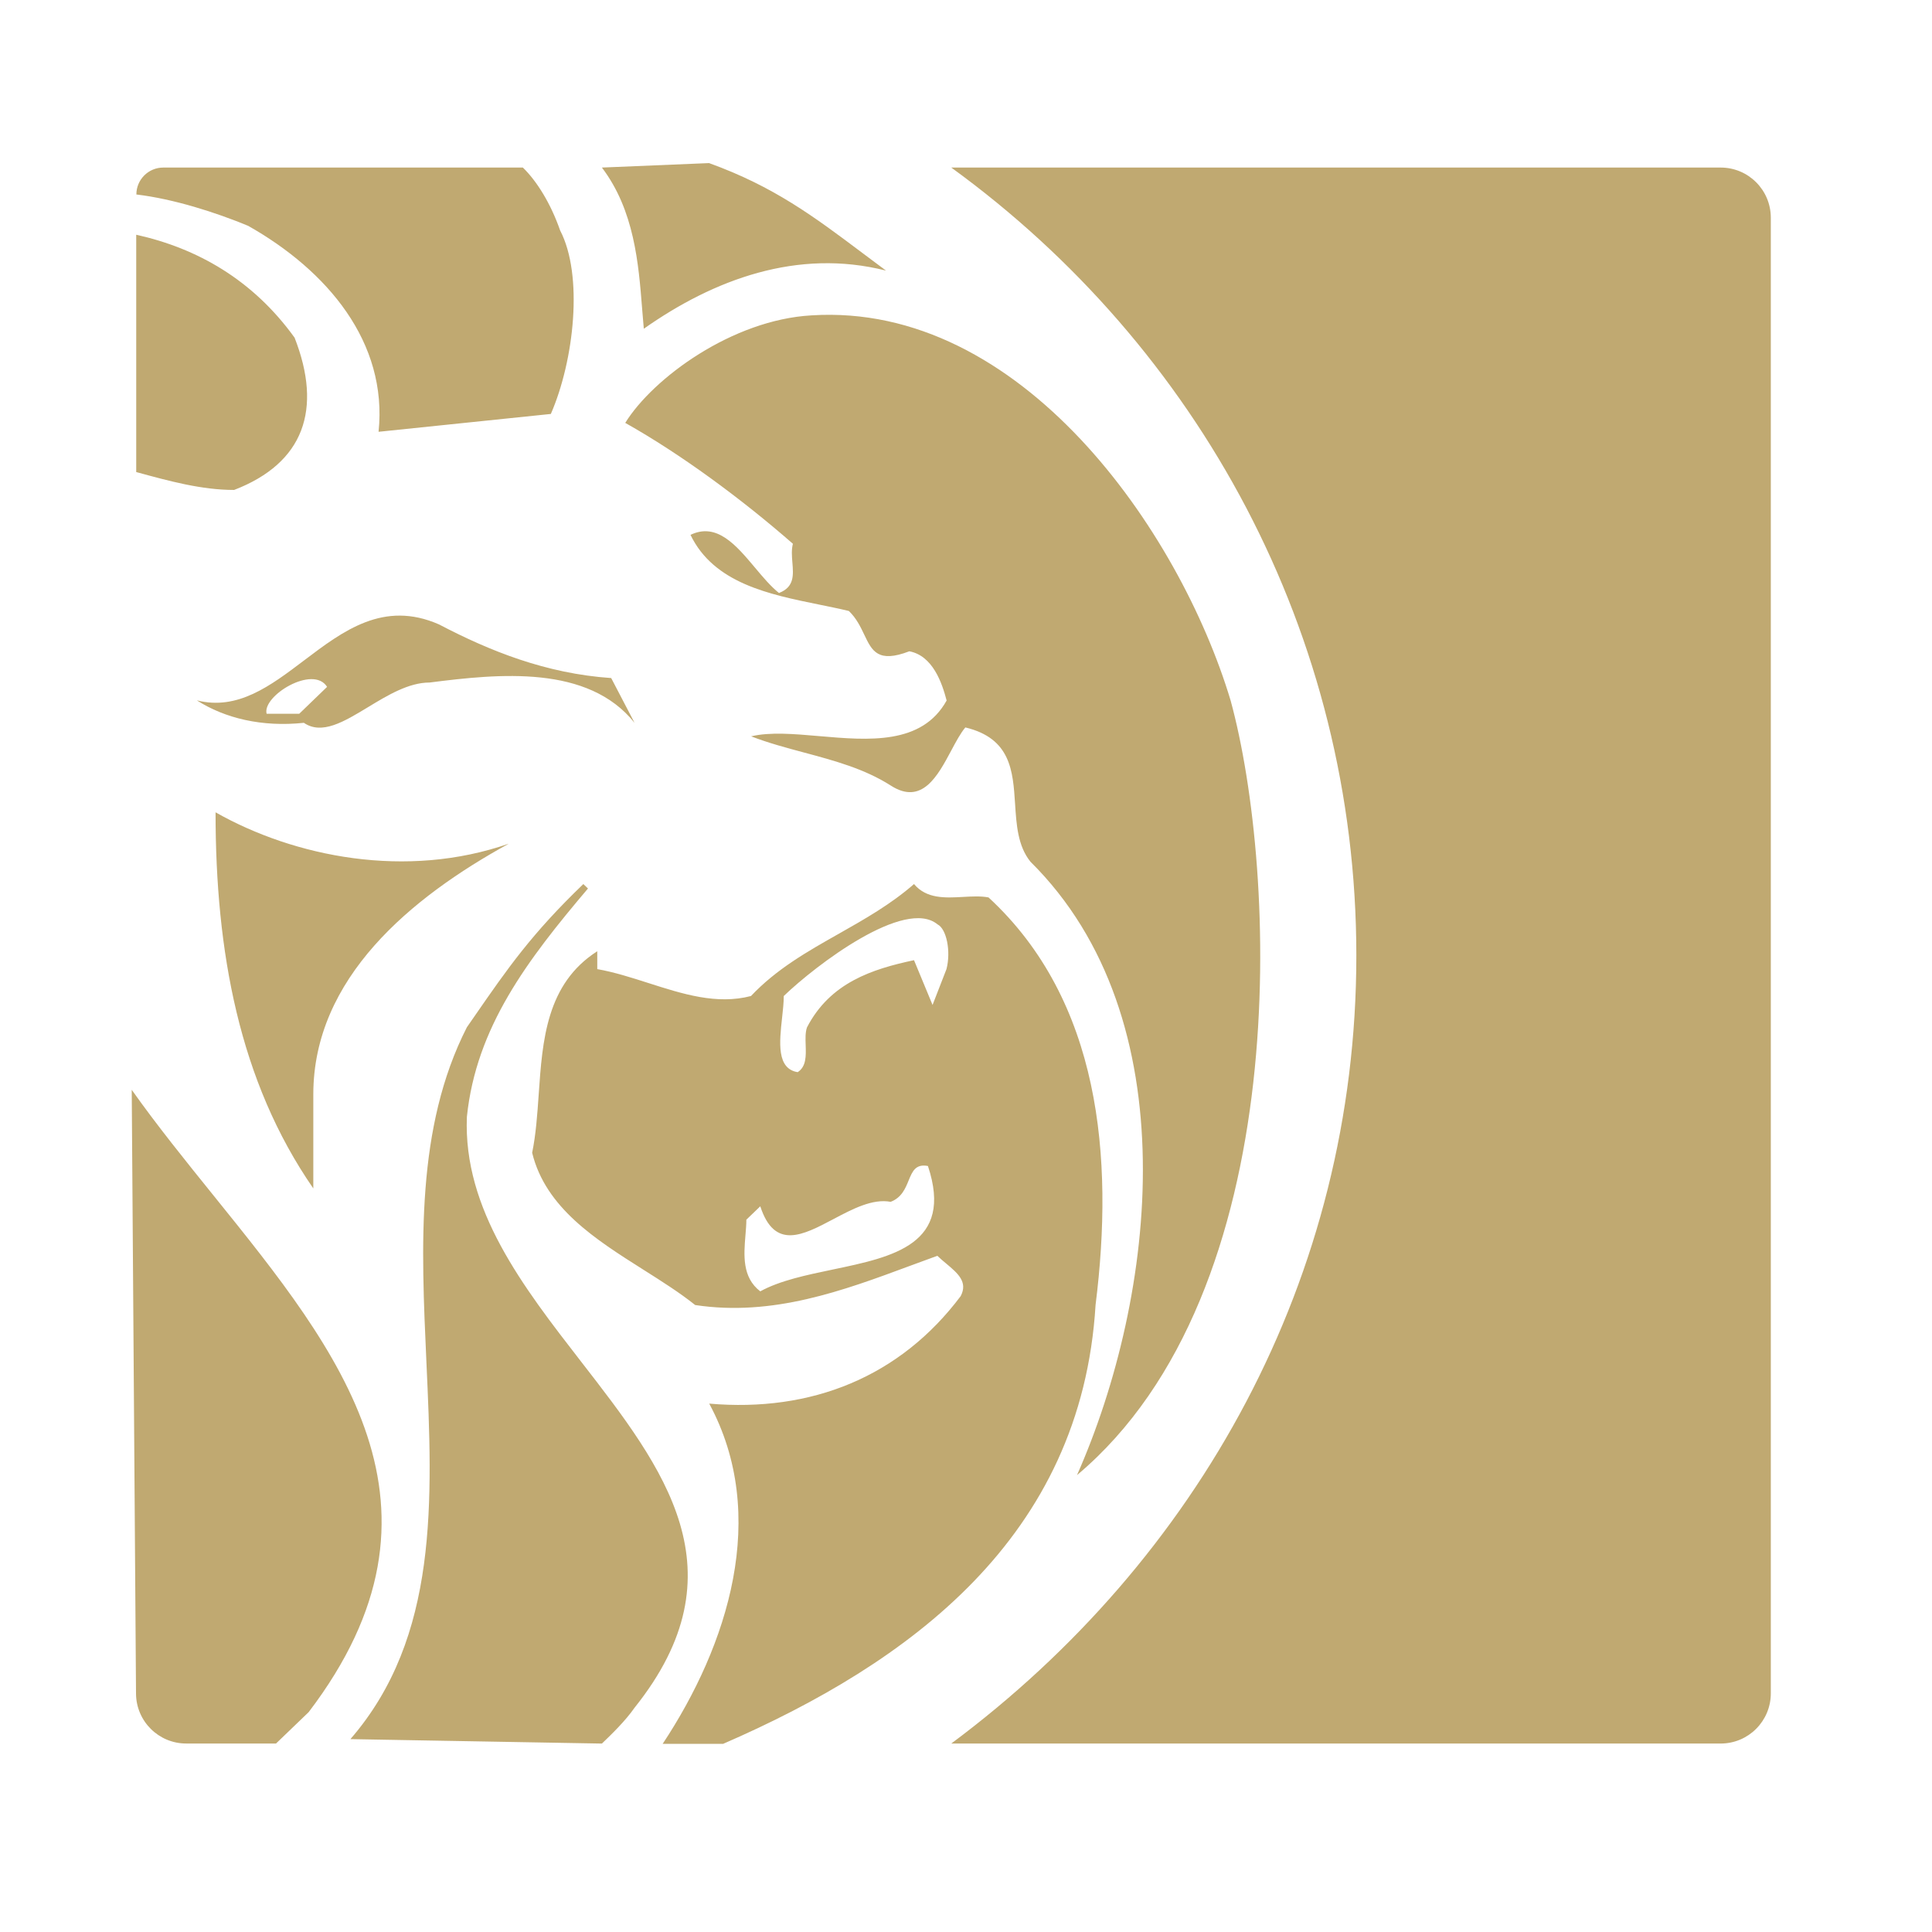 <svg width="77" height="77" viewBox="0 0 77 77" fill="none" xmlns="http://www.w3.org/2000/svg">
<path fill-rule="evenodd" clip-rule="evenodd" d="M25.593 12.314V12.314C25.45 10.501 25.282 8.385 23.989 6.678L28.26 6.5C30.844 7.433 32.444 8.634 34.402 10.105L34.402 10.105L34.402 10.105C34.696 10.326 34.998 10.552 35.312 10.785C31.786 9.89 28.445 11.14 25.659 13.102C25.635 12.848 25.615 12.585 25.593 12.315L25.593 12.314L25.593 12.314ZM54.057 38.084C54.057 50.933 47.745 62.17 37.913 69.489H68.576C69.681 69.489 70.576 68.594 70.576 67.489V8.678C70.576 7.573 69.681 6.678 68.576 6.678H37.913C47.745 13.819 54.057 25.24 54.057 38.084ZM5.435 18.815L5.452 18.82C6.747 19.174 8.036 19.527 9.331 19.527C12.117 18.454 12.857 16.314 11.741 13.458C10.071 11.14 7.845 9.89 5.429 9.356V18.815H5.435ZM10.626 28.447H11.926L13.036 27.375C12.481 26.485 10.441 27.736 10.626 28.447ZM12.111 28.808C10.441 28.986 8.961 28.625 7.845 27.913C9.47 28.326 10.779 27.335 12.118 26.322C13.685 25.136 15.292 23.92 17.492 24.884C19.533 25.952 21.764 26.846 24.359 27.024L25.29 28.808C23.434 26.491 19.908 26.846 17.122 27.202C16.288 27.202 15.453 27.708 14.669 28.183C13.71 28.765 12.827 29.3 12.111 28.808ZM12.487 47.364C9.521 43.079 8.591 37.905 8.591 32.375C11.741 34.159 16.197 35.048 20.278 33.625C16.382 35.765 12.487 38.977 12.487 43.618V47.364ZM25.29 68.062C24.919 68.596 24.359 69.135 23.989 69.49L13.966 69.313C17.492 65.244 17.246 59.809 16.995 54.293C16.784 49.645 16.57 44.939 18.608 40.941C18.715 40.787 18.82 40.636 18.922 40.488C20.235 38.591 21.185 37.219 23.249 35.234L23.434 35.411C21.018 38.263 18.978 40.941 18.608 44.509C18.455 48.201 20.844 51.281 23.171 54.282C26.467 58.532 29.64 62.622 25.29 68.062ZM7.421 69.488C6.322 69.488 5.429 68.601 5.421 67.502L5.25 43.434C6.261 44.86 7.388 46.256 8.51 47.646C13.567 53.913 18.527 60.059 12.302 68.237L11.001 69.488H7.421ZM20.839 6.678H6.508C5.915 6.678 5.435 7.158 5.435 7.751C6.92 7.928 8.591 8.462 9.891 9.001C13.047 10.785 15.457 13.641 15.088 17.209L21.954 16.498C22.885 14.358 23.255 10.968 22.324 9.184C21.949 8.106 21.394 7.217 20.839 6.678ZM37.722 38.624L37.167 40.052L36.428 38.268C34.757 38.624 33.087 39.163 32.162 40.947C32.093 41.147 32.101 41.397 32.11 41.651C32.124 42.075 32.139 42.508 31.792 42.731C30.948 42.596 31.063 41.542 31.169 40.572C31.204 40.261 31.237 39.957 31.237 39.696C32.537 38.446 36.063 35.773 37.364 36.84C37.722 37.018 37.907 37.907 37.722 38.624ZM30.301 51.467C29.571 50.909 29.645 50.019 29.71 49.229C29.728 49.013 29.746 48.803 29.746 48.611L30.301 48.077C30.871 49.828 31.997 49.232 33.21 48.591C33.977 48.185 34.779 47.762 35.497 47.899C35.934 47.732 36.083 47.368 36.214 47.047C36.363 46.685 36.489 46.377 36.983 46.471C38.02 49.59 35.612 50.092 33.182 50.599C32.134 50.818 31.082 51.037 30.301 51.467ZM43.664 52.006C44.404 46.115 43.849 39.874 39.398 35.767C39.09 35.708 38.741 35.727 38.385 35.747C37.669 35.787 36.926 35.828 36.428 35.234C35.503 36.042 34.464 36.63 33.431 37.215L33.431 37.215C32.183 37.92 30.946 38.62 29.931 39.696C28.569 40.053 27.207 39.616 25.843 39.179C25.164 38.962 24.484 38.744 23.804 38.624V37.912C21.774 39.212 21.619 41.459 21.47 43.618C21.414 44.423 21.359 45.216 21.209 45.943C21.744 48.139 23.74 49.401 25.647 50.607C26.375 51.067 27.09 51.519 27.706 52.012C30.8 52.48 33.61 51.437 36.26 50.453C36.629 50.316 36.995 50.18 37.358 50.05C37.472 50.16 37.594 50.262 37.713 50.361C38.172 50.747 38.583 51.091 38.289 51.656C35.878 54.868 32.352 56.297 28.266 55.941C30.676 60.404 29.006 65.578 26.411 69.501H28.821C36.237 66.278 43.104 61.282 43.664 52.006ZM32.341 12.569C40.693 12.036 47.005 21.134 49.045 27.914C50.901 34.694 51.641 51.467 42.924 58.791C46.08 51.65 47.381 40.59 41.069 34.344C40.564 33.718 40.51 32.876 40.456 32.038C40.371 30.726 40.287 29.426 38.474 28.992C38.281 29.221 38.102 29.558 37.912 29.913C37.367 30.933 36.742 32.105 35.503 31.309C34.45 30.637 33.252 30.316 32.045 29.992C31.335 29.802 30.623 29.611 29.936 29.347C30.687 29.167 31.648 29.251 32.65 29.338C34.619 29.509 36.743 29.694 37.728 27.919C37.543 27.208 37.173 26.135 36.242 25.957C34.989 26.438 34.754 25.944 34.446 25.297C34.298 24.987 34.134 24.641 33.832 24.351C33.456 24.26 33.059 24.18 32.653 24.097C30.654 23.691 28.448 23.244 27.52 21.317C28.568 20.811 29.337 21.727 30.091 22.624C30.405 22.999 30.718 23.371 31.046 23.634C31.661 23.398 31.622 22.924 31.581 22.423C31.56 22.171 31.539 21.911 31.601 21.672C29.561 19.889 27.145 18.105 24.919 16.854C26.029 15.065 29.185 12.747 32.341 12.569Z" fill="#C0A971"/>
</svg>
